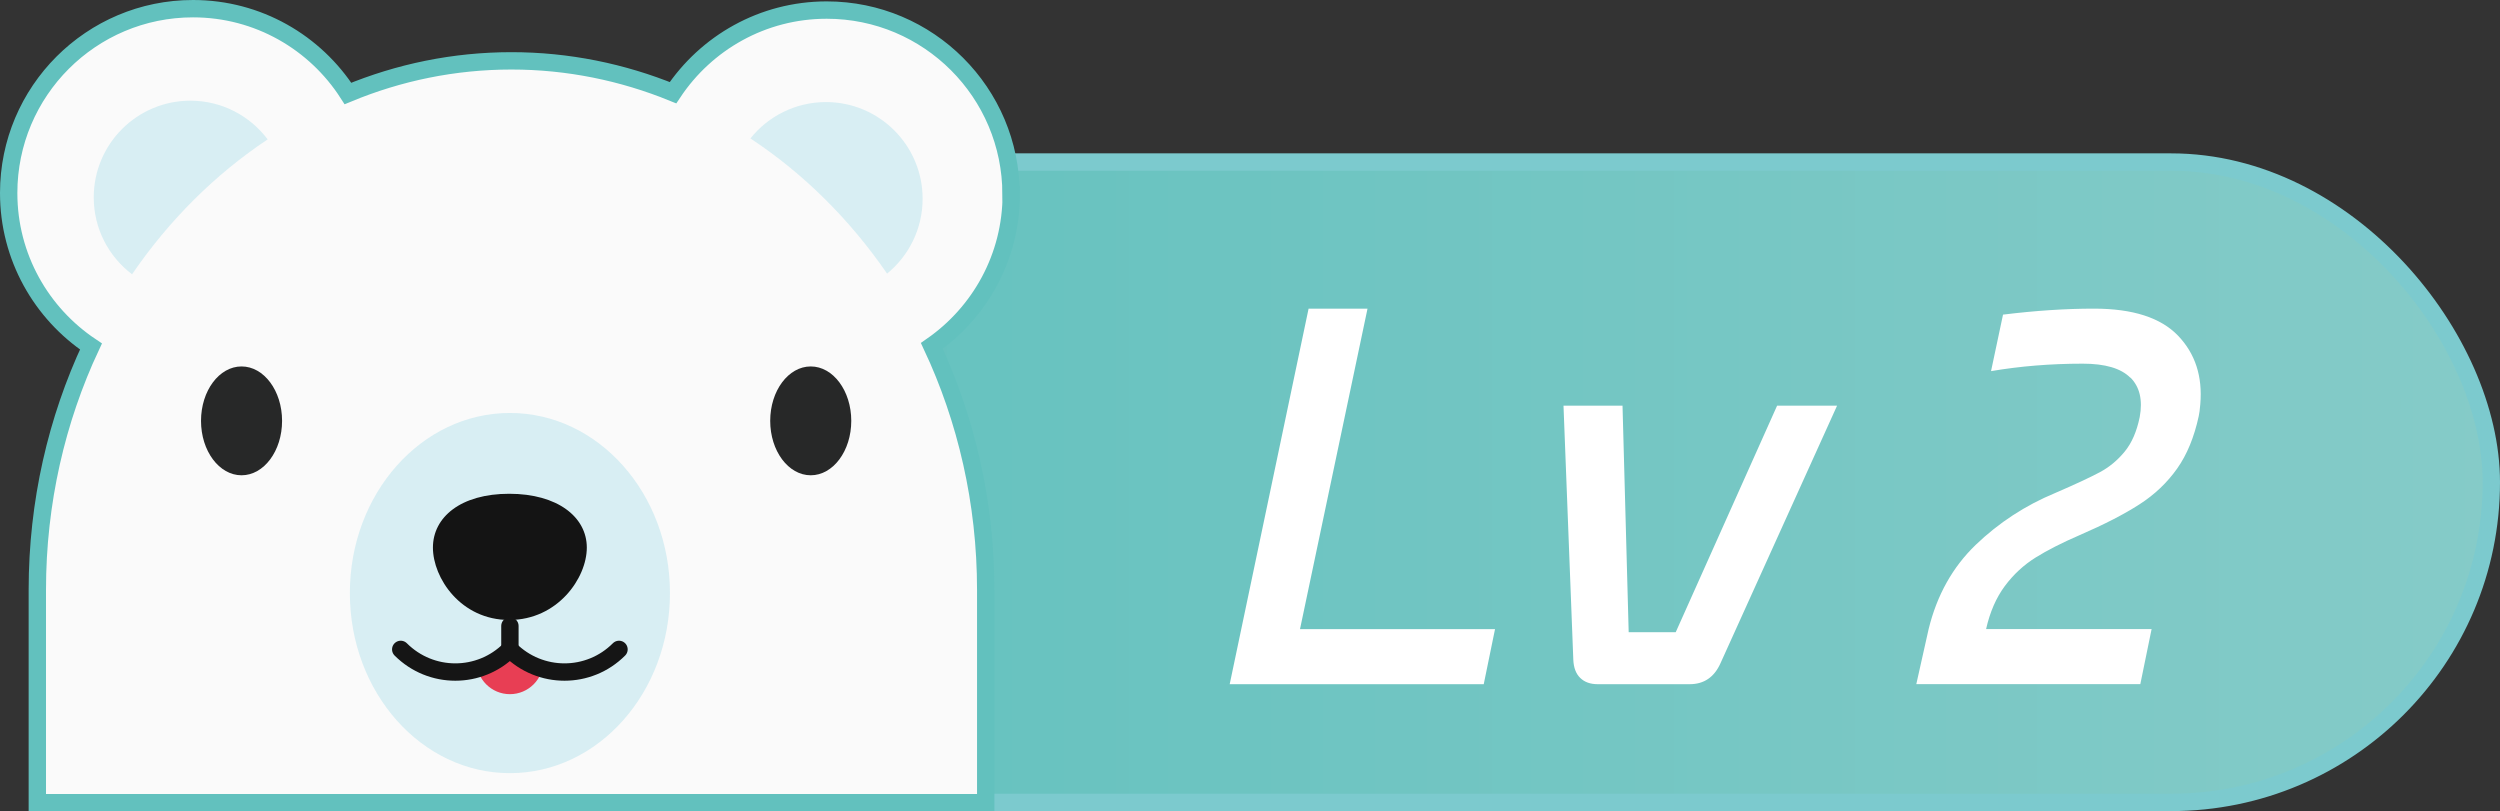 <?xml version="1.0" encoding="UTF-8"?>
<svg id="_图层_1" data-name="图层 1" xmlns="http://www.w3.org/2000/svg" xmlns:xlink="http://www.w3.org/1999/xlink" viewBox="0 0 288.04 93.48">
  <rect x="0" y="0" width="288.04" height="93.48" fill="#333333" stroke="none"/>
  <defs>
    <style>
      .cls-1 {
        fill: #fff;
      }

      .cls-2 {
        fill: url(#_未命名的渐变_176);
        stroke: #7ccace;
      }

      .cls-2, .cls-3, .cls-4 {
        stroke-miterlimit: 10;
        stroke-width: 2px;
      }

      .cls-5 {
        fill: #e83e54;
      }

      .cls-3 {
        fill: none;
        stroke: #151515;
        stroke-linecap: round;
      }

      .cls-6 {
        fill: #d8eef3;
      }

      .cls-4 {
        fill: #fafafa;
        stroke: #62c1be;
      }

      .cls-7 {
        fill: #141414;
      }

      .cls-8 {
        fill: #272828;
      }
    </style>
    <linearGradient id="_未命名的渐变_176" data-name="未命名的渐变 176" x1="77.71" y1="55.56" x2="287.04" y2="55.56" gradientUnits="userSpaceOnUse">
      <stop offset="0" stop-color="#62c1be"/>
      <stop offset="1" stop-color="#85cbc8"/>
    </linearGradient>
  </defs>
  <rect class="cls-2" x="77.71" y="18.67" width="209.33" height="73.78" rx="36.89" ry="36.89"/>
  <g>
    <path class="cls-1" d="m150.76,35.56h6.8l-7.78,36.93h22.47l-1.3,6.34h-29.27l9.09-43.27Z"/>
    <path class="cls-1" d="m180.14,46.74h6.8l.71,26.1h5.42l11.68-26.1h6.91l-13.43,29.67c-.72,1.61-1.9,2.42-3.55,2.42h-10.6c-.85,0-1.52-.24-2.01-.72-.5-.48-.76-1.18-.8-2.1l-1.13-29.27Z"/>
    <path class="cls-1" d="m245.44,43.51c-1.08-1.08-2.9-1.61-5.48-1.61-3.69,0-7.21.29-10.56.86l1.38-6.51c3.73-.46,7.22-.69,10.49-.69,4.46,0,7.68,1.04,9.67,3.11,1.99,2.07,2.84,4.71,2.57,7.89-.05.62-.11,1.08-.18,1.38-.52,2.42-1.35,4.44-2.49,6.05-1.14,1.61-2.58,2.99-4.34,4.12-1.75,1.13-4.04,2.31-6.88,3.54-2.04.88-3.74,1.75-5.09,2.59-1.36.85-2.54,1.94-3.54,3.28-1,1.35-1.72,3-2.16,4.96h19.07l-1.3,6.34h-25.81l1.42-6.34c.96-3.92,2.77-7.15,5.43-9.71,2.66-2.55,5.71-4.54,9.13-5.96,2.32-1,4.03-1.8,5.14-2.39,1.11-.59,2.07-1.39,2.89-2.39.82-1,1.39-2.32,1.73-3.98.36-1.96,0-3.48-1.07-4.55Z"/>
  </g>
  <path class="cls-4" d="m116.49,22.4c0-11.73-9.51-21.24-21.24-21.24-7.4,0-13.9,3.79-17.71,9.52-5.82-2.37-12.09-3.67-18.62-3.67h0c-6.61,0-12.96,1.33-18.83,3.76C36.32,4.9,29.74,1,22.24,1,10.51,1,1,10.51,1,22.24c0,7.38,3.77,13.87,9.48,17.68-3.94,8.41-6.18,17.94-6.18,28.04v24.52h109.27v-24.52c0-10.13-2.26-19.69-6.21-28.11,5.52-3.84,9.15-10.22,9.15-17.45Z"/>
  <ellipse class="cls-8" cx="27.83" cy="48.49" rx="4.67" ry="6.27"/>
  <ellipse class="cls-8" cx="93.41" cy="48.49" rx="4.67" ry="6.27"/>
  <ellipse class="cls-6" cx="58.75" cy="68.33" rx="18.44" ry="20.75"/>
  <path class="cls-7" d="m67.61,63.09c0,3.51-3.36,8.34-8.94,8.34s-8.79-4.83-8.79-8.34,3.21-6.2,8.79-6.2,8.94,2.69,8.94,6.2Z"/>
  <path class="cls-5" d="m58.75,79.98c2.13,0,3.86-1.73,3.86-3.86h-7.72c0,2.13,1.73,3.86,3.86,3.86Z"/>
  <path class="cls-3" d="m46.17,74.82c3.48,3.48,9.1,3.48,12.57,0"/>
  <path class="cls-3" d="m58.75,74.82c3.48,3.48,9.1,3.48,12.57,0"/>
  <line class="cls-3" x1="58.75" y1="72.12" x2="58.75" y2="74.82"/>
  <path class="cls-6" d="m102.2,31.53c2.5-2.04,4.1-5.15,4.1-8.63,0-6.15-4.99-11.14-11.14-11.14-3.52,0-6.66,1.64-8.7,4.19,6.1,4.02,11.45,9.33,15.75,15.58Z"/>
  <path class="cls-6" d="m15.21,31.61c4.26-6.23,9.57-11.52,15.63-15.55-2.03-2.7-5.26-4.46-8.9-4.46-6.15,0-11.14,4.99-11.14,11.14,0,3.62,1.73,6.83,4.41,8.86Z"/>
</svg>